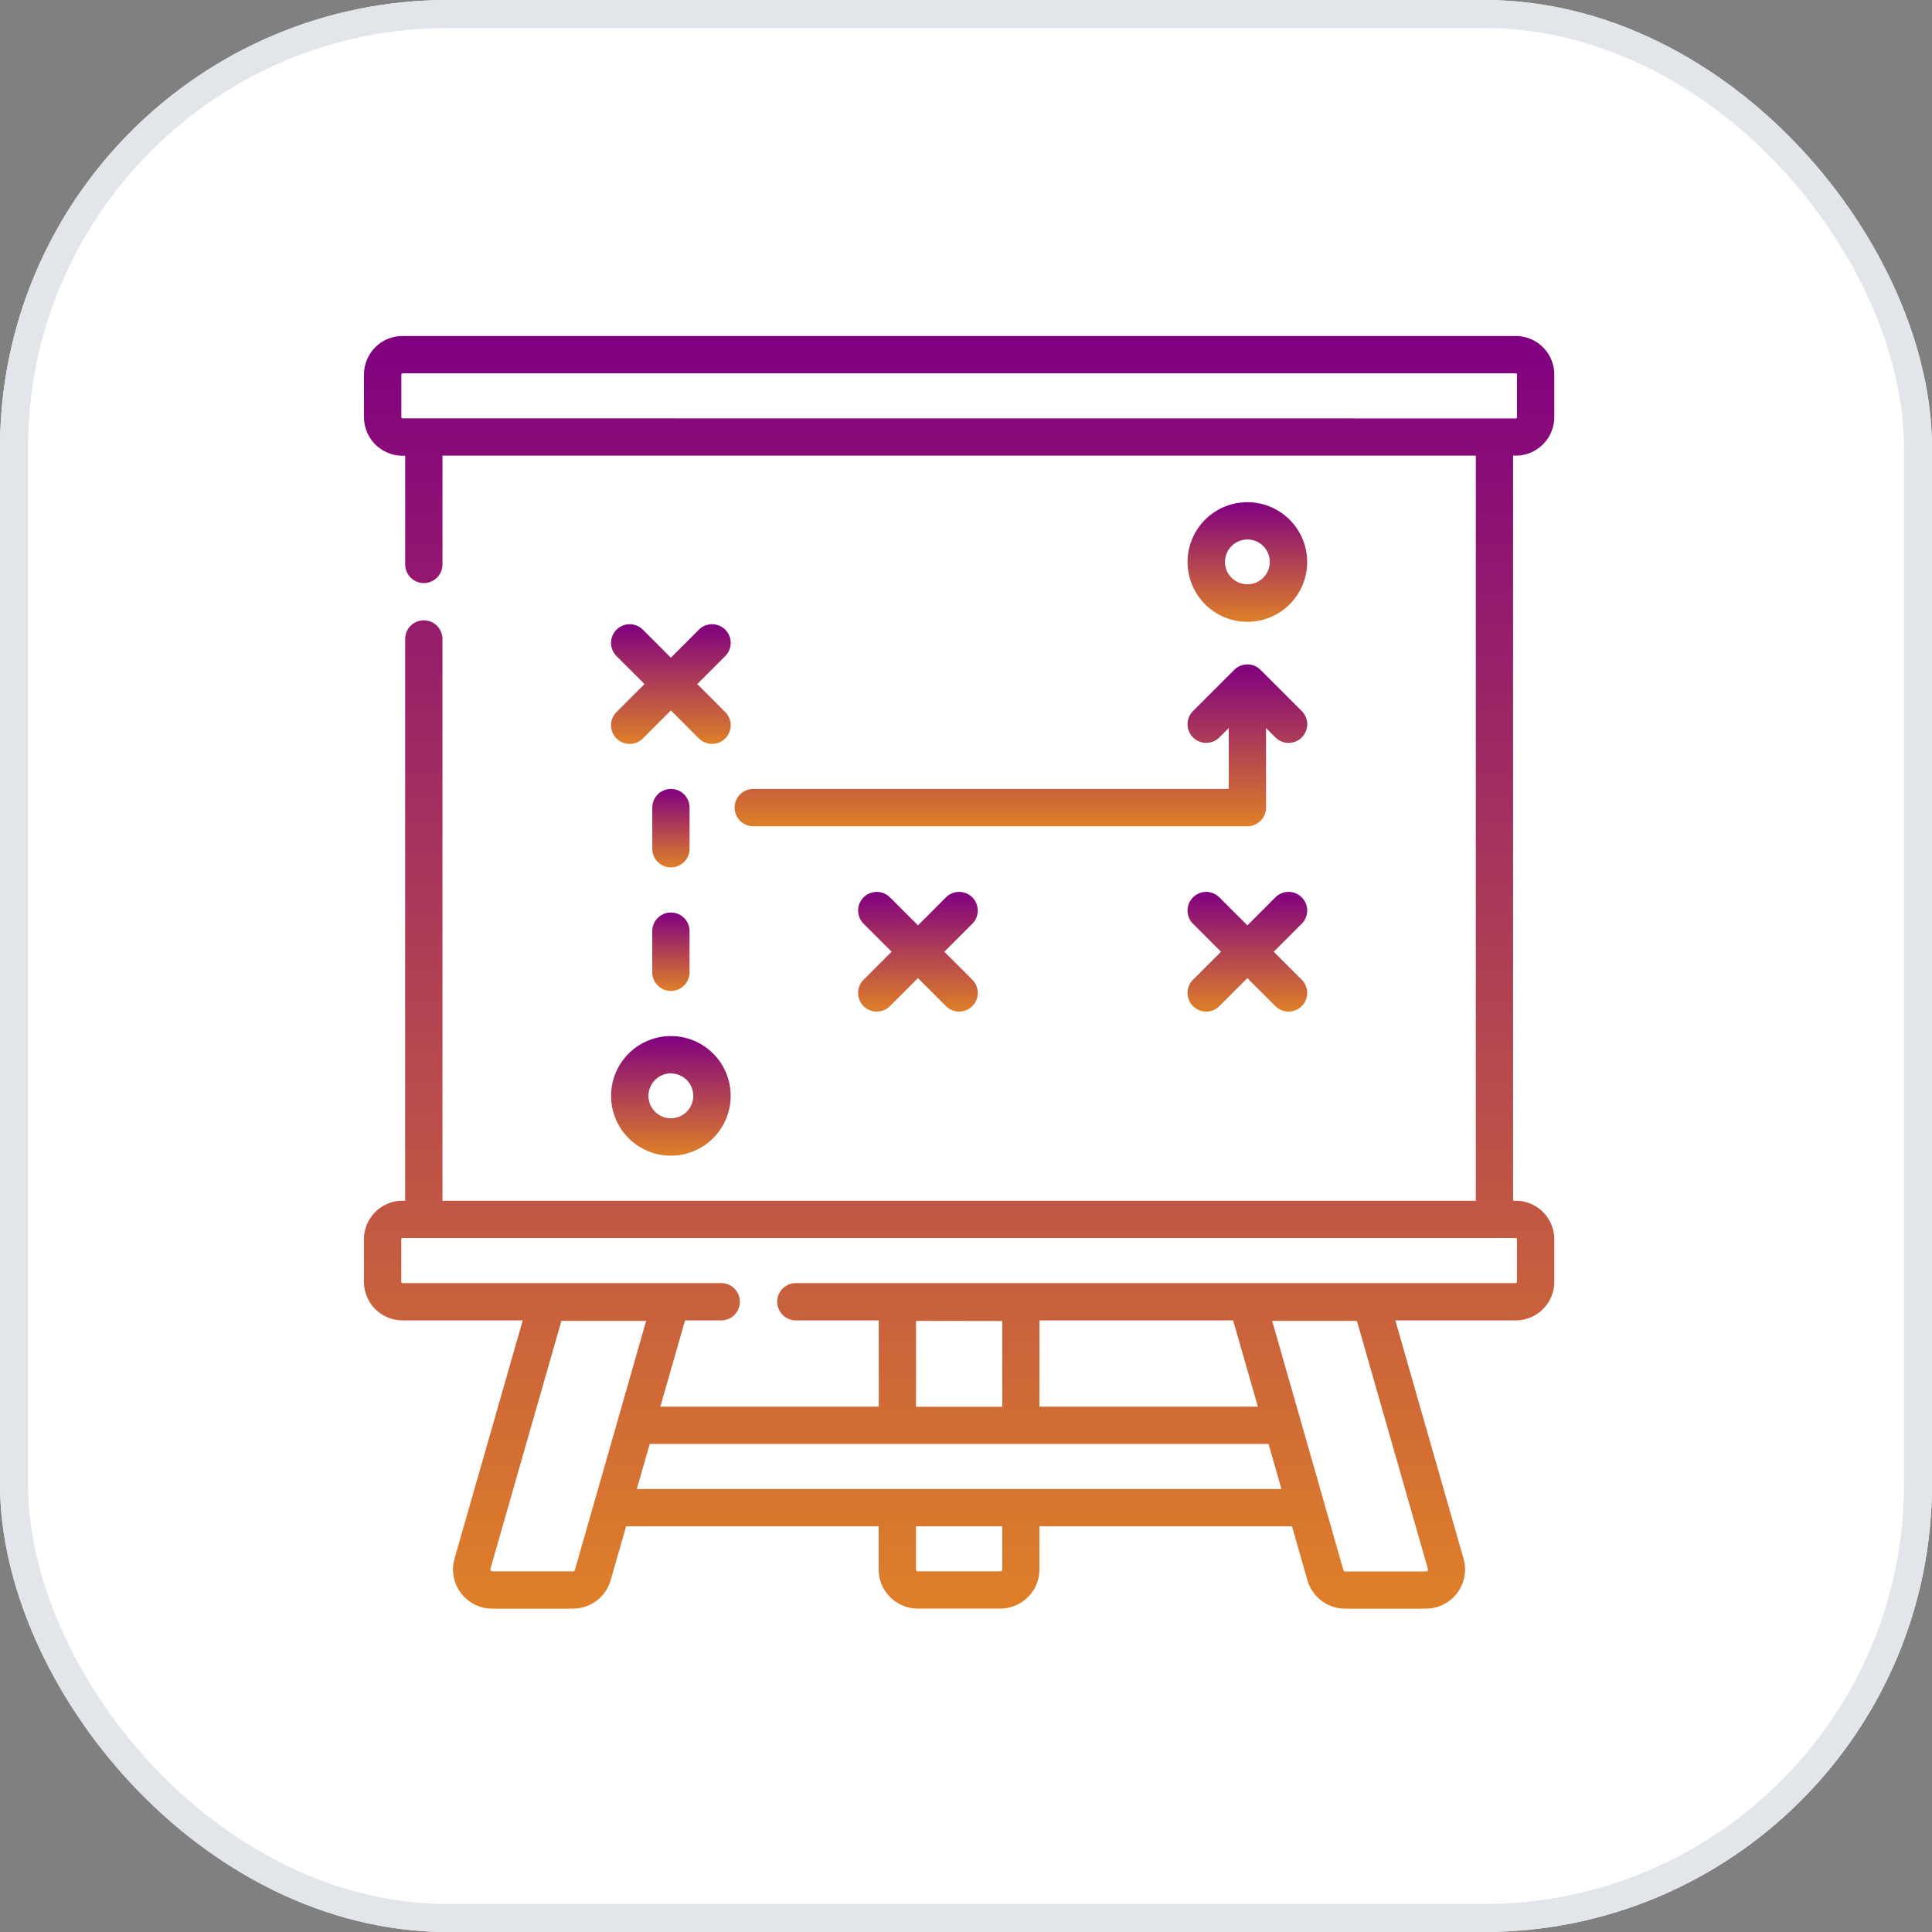 <svg xmlns="http://www.w3.org/2000/svg" xmlns:xlink="http://www.w3.org/1999/xlink" width="69" height="69" viewBox="0 0 69 69">
  <rect x="0" y="0" width="69" height="69" fill="#808080" stroke="none"/>
  <defs>
    <linearGradient id="linear-gradient" x1="0.5" x2="0.5" y2="1" gradientUnits="objectBoundingBox">
      <stop offset="0" stop-color="purple"/>
      <stop offset="1" stop-color="#df7f28"/>
    </linearGradient>
  </defs>
  <g id="Group_4034" data-name="Group 4034" transform="translate(-815 -3168)">
    <g id="Rectangle_2302" data-name="Rectangle 2302" transform="translate(815 3168)" fill="#fff" stroke="#e2e5e9" stroke-width="1">
      <rect width="69" height="69" rx="16" stroke="none"/>
      <rect x="0.5" y="0.5" width="68" height="68" rx="15.5" fill="none"/>
    </g>
    <path id="Path_4802" data-name="Path 4802" d="M57.7,4.273A1.377,1.377,0,0,0,59.076,2.9V1.376A1.377,1.377,0,0,0,57.7,0H17.942a1.377,1.377,0,0,0-1.376,1.376V2.9a1.377,1.377,0,0,0,1.376,1.376h.095V8.158a.666.666,0,1,0,1.332,0V4.273H56.274V30.884H19.368V10.821a.666.666,0,1,0-1.332,0V30.884h-.095a1.377,1.377,0,0,0-1.376,1.376v1.521a1.377,1.377,0,0,0,1.376,1.376h4.294L19.8,43.665a1.4,1.4,0,0,0,1.347,1.787h2.882a1.407,1.407,0,0,0,1.347-1.016l.551-1.926h9.02v1.54a1.4,1.4,0,0,0,1.4,1.4h2.941a1.4,1.4,0,0,0,1.4-1.4V42.51h9.02l.551,1.926a1.407,1.407,0,0,0,1.347,1.016h2.882a1.4,1.4,0,0,0,1.347-1.787l-2.435-8.508H57.7a1.377,1.377,0,0,0,1.376-1.376V32.26A1.377,1.377,0,0,0,57.7,30.884h-.095V4.273ZM24.031,44.12H21.148a.07.07,0,0,1-.067-.089l2.535-8.857h3.027l-2.546,8.9a.07.07,0,0,1-.067.05Zm15.331-.07a.07.07,0,0,1-.07.07H36.35a.07.07,0,0,1-.07-.07V42.51h3.08ZM26.31,41.179l.461-1.61h22.1l.461,1.61Zm13.051-6v3.063h-3.08V35.174Zm15.188,8.918a.066.066,0,0,1-.056.028H51.611a.07.07,0,0,1-.067-.05L49,35.174h3.027l2.535,8.857a.065.065,0,0,1-.011.061ZM48.49,38.237h-7.8v-3.08h6.916Zm9.254-5.977v1.521a.044.044,0,0,1-.044.044H31.989a.666.666,0,1,0,0,1.332h2.961v3.08h-7.8l.882-3.08h1.292a.666.666,0,0,0,0-1.332H17.942a.044.044,0,0,1-.044-.044V32.26a.044.044,0,0,1,.044-.044H57.7a.044.044,0,0,1,.044.044ZM17.942,2.941A.044.044,0,0,1,17.9,2.9V1.376a.044.044,0,0,1,.044-.044H57.7a.044.044,0,0,1,.044.044V2.9a.044.044,0,0,1-.044.044Z" transform="translate(811.434 3180)" fill="url(#linear-gradient)"/>
    <path id="Path_4803" data-name="Path 4803" d="M115.967,283.77a2.136,2.136,0,1,0,2.136-2.136A2.139,2.139,0,0,0,115.967,283.77Zm2.136-.8a.8.8,0,1,1-.8.8A.806.806,0,0,1,118.1,282.965Z" transform="translate(720.857 2923.368)" fill="url(#linear-gradient)"/>
    <path id="Path_4804" data-name="Path 4804" d="M350.036,71.126a2.136,2.136,0,1,0-2.136-2.136A2.139,2.139,0,0,0,350.036,71.126Zm0-2.941a.8.8,0,1,1-.8.8A.806.806,0,0,1,350.036,68.185Z" transform="translate(509.513 3119.082)" fill="url(#linear-gradient)"/>
    <path id="Path_4805" data-name="Path 4805" d="M132.533,234.069a.666.666,0,0,0,1.332,0V232.6a.666.666,0,1,0-1.332,0Z" transform="translate(705.762 2968.656)" fill="url(#linear-gradient)"/>
    <path id="Path_4806" data-name="Path 4806" d="M133.2,185.036a.666.666,0,0,0,.666-.666V182.9a.666.666,0,1,0-1.332,0v1.471A.666.666,0,0,0,133.2,185.036Z" transform="translate(705.762 3013.943)" fill="url(#linear-gradient)"/>
    <path id="Path_4807" data-name="Path 4807" d="M116.161,120.046a.666.666,0,0,0,.942,0l1-1,1,1a.666.666,0,0,0,.942-.942l-1-1,1-1a.666.666,0,1,0-.942-.942l-1,1-1-1a.666.666,0,1,0-.942.942l1,1-1,1A.666.666,0,0,0,116.161,120.046Z" transform="translate(720.857 3074.327)" fill="url(#linear-gradient)"/>
    <path id="Path_4808" data-name="Path 4808" d="M219.445,223.845a.666.666,0,0,0-.942,0l-1,1-1-1a.666.666,0,1,0-.942.942l1,1-1,1a.666.666,0,0,0,.942.942l1-1,1,1a.666.666,0,1,0,.942-.942l-1-1,1-1A.666.666,0,0,0,219.445,223.845Z" transform="translate(630.281 2976.204)" fill="url(#linear-gradient)"/>
    <path id="Path_4809" data-name="Path 4809" d="M351.978,223.845a.666.666,0,0,0-.942,0l-1,1-1-1a.666.666,0,1,0-.942.942l1,1-1,1a.666.666,0,0,0,.942.942l1-1,1,1a.666.666,0,0,0,.942-.942l-1-1,1-1A.666.666,0,0,0,351.978,223.845Z" transform="translate(509.513 2976.204)" fill="url(#linear-gradient)"/>
    <path id="Path_4810" data-name="Path 4810" d="M166.333,136.585a.666.666,0,0,0,0,1.332h17.648a.666.666,0,0,0,.666-.666v-2.84l.334.334a.666.666,0,0,0,.942-.942l-1.471-1.471a.666.666,0,0,0-.942,0l-1.471,1.47a.666.666,0,0,0,.942.942l.334-.334v2.174H166.333Z" transform="translate(675.569 3059.592)" fill="url(#linear-gradient)"/>
  </g>
</svg>
